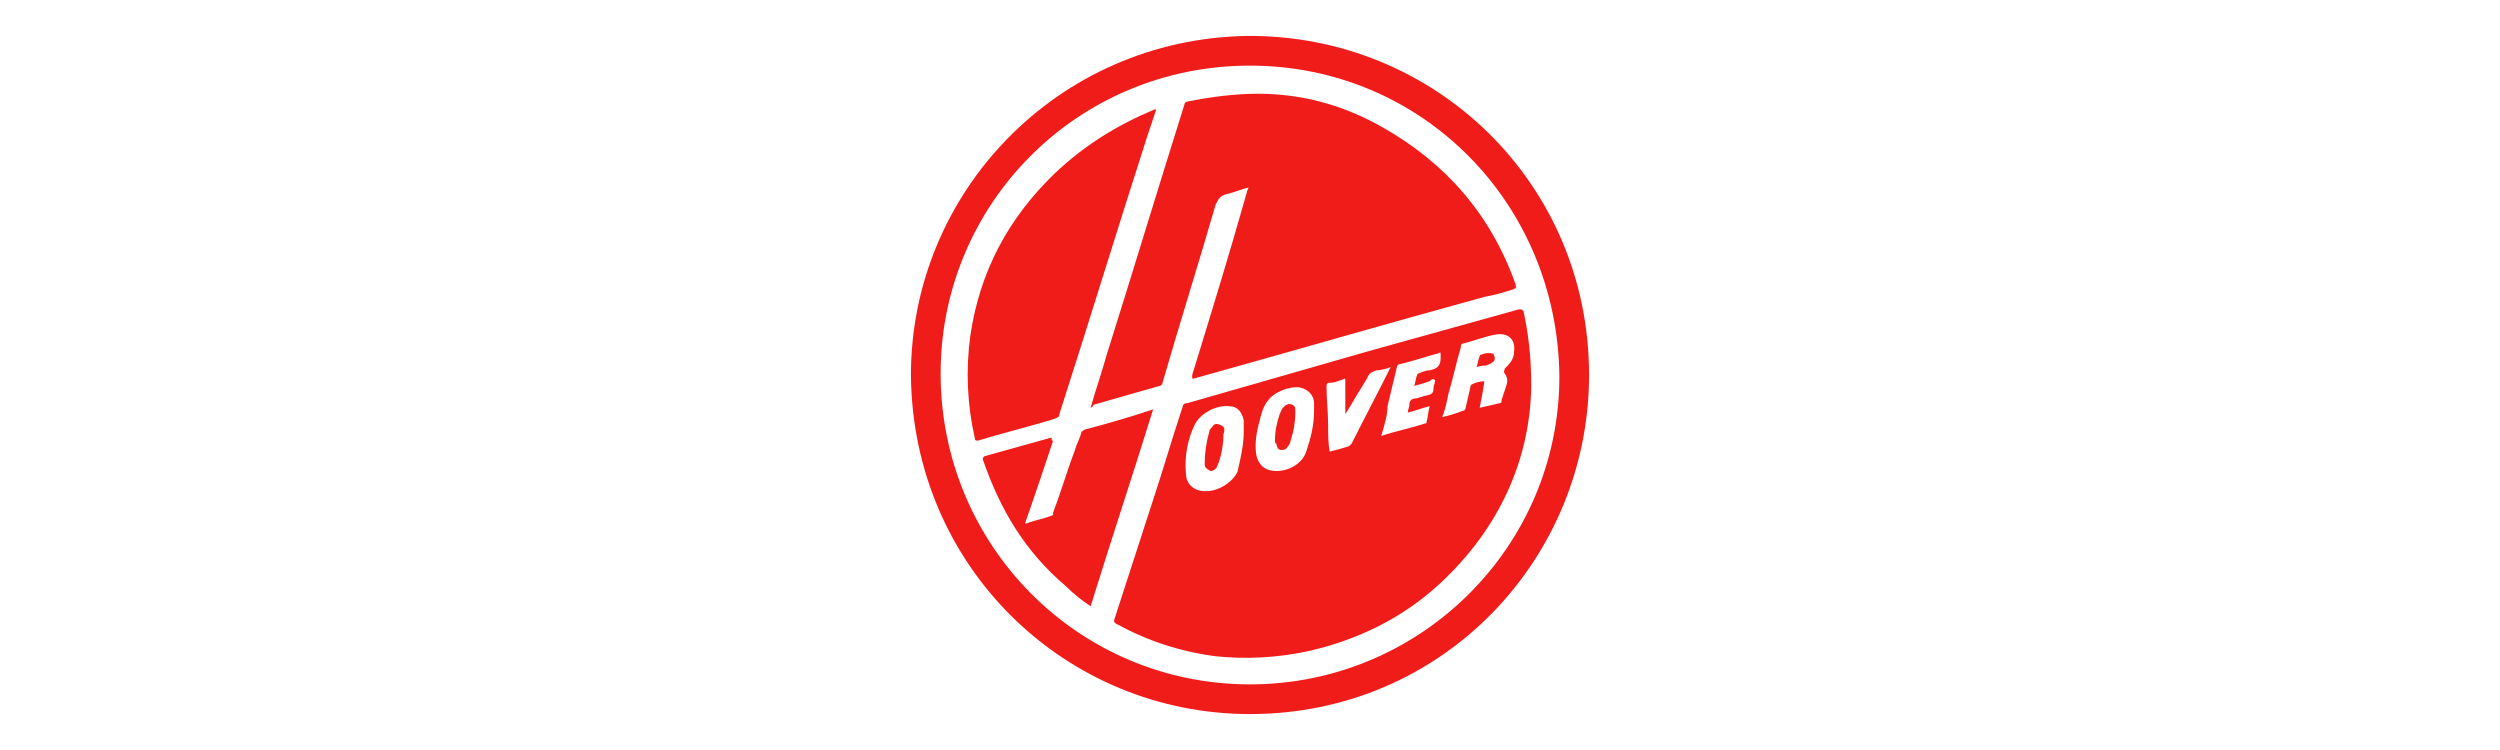 <?xml version="1.0" encoding="utf-8"?>
<!-- Generator: Adobe Illustrator 21.1.0, SVG Export Plug-In . SVG Version: 6.00 Build 0)  -->
<svg version="1.1" id="Layer_1" xmlns="http://www.w3.org/2000/svg" xmlns:xlink="http://www.w3.org/1999/xlink" x="0px" y="0px"
	 viewBox="0 0 160 48" style="enable-background:new 0 0 160 48;" xml:space="preserve">
<style type="text/css">
	.st0{fill:#F01C19;}
</style>
<g id="_x39_7M2tv_1_">
	<g>
		<path class="st0" d="M79.8,2.3c12-0.1,21.9,9.4,21.9,21.7c0,11.7-9.3,21.7-21.7,21.7c-11.8,0-21.6-9.4-21.7-21.7
			C58.3,12.3,67.7,2.5,79.8,2.3z M80,43.8c10.9,0,19.8-8.8,19.8-19.7C99.7,13,91,4.2,80,4.2c-11.1,0-19.8,8.9-19.8,19.7
			C60.2,34.9,69,43.8,80,43.8z"/>
		<path class="st0" d="M98,24.8c-0.1,4.6-2,9-5.9,12.6c-2.4,2.2-5.3,3.6-8.5,4.3c-1.9,0.4-3.9,0.5-5.8,0.3c-2.3-0.3-4.4-1-6.4-2.1
			c-0.1-0.1-0.1-0.1-0.1-0.2c0.8-2.5,1.6-4.9,2.4-7.4c0.7-2.1,1.3-4.2,2-6.3c0-0.1,0.1-0.2,0.3-0.2c3.8-1.1,7.7-2.2,11.5-3.3
			c3.2-0.9,6.5-1.8,9.7-2.7c0.2,0,0.2,0,0.3,0.1C97.8,21.3,98,22.7,98,24.8z M79.6,27.6c0-0.2,0-0.4,0-0.7c-0.1-0.5-0.4-0.9-0.9-0.9
			c-0.8-0.1-1.8,0.4-2.2,1.1c-0.5,1-0.7,2.1-0.6,3.2c0,0.6,0.4,1,0.9,1.1c0.9,0.2,2-0.4,2.4-1.2C79.4,29.3,79.6,28.5,79.6,27.6z
			 M84.1,26.3c0-0.2,0-0.4,0-0.5c0-0.5-0.4-0.9-0.9-1c-0.7-0.1-1.7,0.3-2.1,0.9c-0.3,0.4-0.4,0.9-0.5,1.3c-0.2,0.7-0.3,1.4-0.2,2.1
			c0.1,0.5,0.4,0.9,0.9,1c0.9,0.2,2-0.3,2.3-1.2C83.9,28,84.1,27.2,84.1,26.3z M94.7,26.1c0.4-0.1,0.9-0.2,1.3-0.3
			c0.1,0,0.1-0.1,0.1-0.2c0.1-0.3,0.2-0.6,0.3-0.9c0.1-0.3,0.1-0.5-0.1-0.8c-0.1-0.1,0-0.2,0-0.3c0.3-0.3,0.6-0.6,0.6-1.1
			c0.1-0.7-0.3-1.2-1.1-1.1c-0.7,0.1-1.4,0.4-2.2,0.6c-0.1,0-0.1,0.1-0.1,0.2c-0.3,1-0.5,2-0.8,3c-0.1,0.5-0.2,1-0.4,1.5
			c0.4-0.1,0.8-0.2,1.3-0.4c0.1,0,0.2-0.1,0.2-0.2c0.1-0.4,0.2-0.9,0.3-1.3c0-0.1,0-0.1,0.1-0.2c0.2-0.1,0.5-0.2,0.8-0.2
			C94.9,25.1,94.8,25.6,94.7,26.1z M88.4,27.9c0.9-0.3,1.9-0.5,2.8-0.8c0.1,0,0.1,0,0.1-0.1c0.1-0.3,0.1-0.7,0.2-1
			c-0.5,0.1-0.9,0.3-1.4,0.4c0-0.2,0.1-0.3,0.1-0.5c0-0.2,0.1-0.4,0.4-0.4c0.1,0,0.3-0.1,0.4-0.1c0.2-0.1,0.5-0.1,0.6-0.2
			c0.2-0.1,0.1-0.4,0.2-0.6c0,0,0,0,0,0c0-0.1,0.1-0.3,0-0.3c-0.1-0.1-0.2,0-0.3,0.1c-0.3,0.1-0.6,0.2-1,0.3
			c0.1-0.2,0.1-0.5,0.2-0.7c0-0.1,0.1-0.1,0.1-0.1c0.2-0.1,0.5-0.2,0.7-0.2c0.5-0.1,0.7-0.3,0.7-0.8c0-0.1,0-0.1,0-0.2
			c0-0.1,0-0.2-0.1-0.1c-0.8,0.2-1.6,0.5-2.5,0.7c-0.1,0-0.2,0.1-0.2,0.2c-0.2,0.8-0.4,1.7-0.6,2.5C88.8,26.6,88.6,27.2,88.4,27.9z
			 M86.1,26.5C86.1,26.5,86.1,26.5,86.1,26.5c0,0,0-0.1,0-0.1c0-0.7,0-1.3,0-2c0-0.2,0-0.2-0.2-0.1c-0.3,0.1-0.5,0.2-0.8,0.2
			c-0.2,0-0.2,0.1-0.2,0.3c0,0.8,0.1,1.6,0.1,2.4c0,0.6,0,1.2,0.1,1.7c0.4-0.1,0.8-0.2,1.1-0.3c0.1,0,0.2-0.1,0.3-0.2
			c0.8-1.6,1.6-3.1,2.4-4.7c0-0.1,0.1-0.1,0.1-0.2c-0.3,0.1-0.6,0.2-0.9,0.2c-0.3,0.1-0.5,0.2-0.6,0.5c-0.1,0.2-0.2,0.3-0.3,0.5
			C86.8,25.3,86.5,25.9,86.1,26.5z"/>
		<path class="st0" d="M69.8,26.1c0.3-1.1,0.7-2.2,1-3.3c1.7-5.4,3.3-10.7,5-16.1c0-0.1,0.1-0.2,0.2-0.2C77.5,6.2,79,6,80.5,6
			c2.8,0,5.4,0.7,7.9,2.1c4.1,2.3,7,5.6,8.6,10.1c0,0,0,0.1,0,0.1c0.1,0.1,0,0.1-0.1,0.2c-0.6,0.2-1.3,0.4-1.9,0.5
			c-6.2,1.7-12.4,3.5-18.5,5.2c-0.1,0-0.1,0.1-0.2,0c0,0,0-0.1,0-0.2c1.2-3.9,2.4-7.8,3.5-11.7c0-0.1,0.1-0.2,0.1-0.3
			c-0.4,0.1-0.9,0.3-1.3,0.4c-0.5,0.1-0.6,0.3-0.8,0.7c-1.1,3.8-2.3,7.6-3.4,11.4c0,0.1-0.1,0.2-0.2,0.2c-1.4,0.4-2.8,0.8-4.2,1.2
			C69.9,26.1,69.8,26.1,69.8,26.1C69.8,26.1,69.8,26.1,69.8,26.1z"/>
		<path class="st0" d="M74,7c-0.2,0.6-0.4,1.2-0.6,1.8c-1.9,5.9-3.7,11.8-5.6,17.7c0,0.2-0.1,0.2-0.3,0.3c-1.6,0.5-3.3,0.9-4.9,1.4
			c-0.1,0-0.2,0-0.2-0.1c-0.5-2.2-0.6-4.4-0.3-6.6c0.6-4.1,2.4-7.5,5.4-10.4c1.9-1.8,4-3.1,6.4-4.1C73.9,7,73.9,7,74,7
			C74,7,74,7,74,7z"/>
		<path class="st0" d="M67.4,28.2c-0.6,1.8-1.2,3.6-1.8,5.3c0,0,0.1,0,0.1,0c0.5-0.2,1.1-0.3,1.6-0.5c0.1,0,0.1-0.1,0.1-0.2
			c0.5-1.3,0.9-2.7,1.4-4c0.1-0.4,0.3-0.7,0.4-1.1c0-0.1,0.1-0.1,0.2-0.2c1.5-0.4,2.9-0.8,4.4-1.3c-1.3,4.2-2.7,8.4-4,12.6
			c-0.6-0.4-1.1-0.8-1.6-1.3c-2.6-2.2-4.2-4.9-5.3-8.1c0-0.1,0-0.1,0.1-0.2c1.4-0.4,2.9-0.8,4.3-1.2C67.3,28.2,67.3,28.2,67.4,28.2z
			"/>
		<path class="st0" d="M69.8,26.1C69.8,26.1,69.8,26.1,69.8,26.1C69.8,26.1,69.8,26.1,69.8,26.1C69.8,26.1,69.8,26.1,69.8,26.1z"/>
		<path class="st0" d="M74,7C74,7,74,7,74,7C74,7,74,7,74,7C74,7,74,7,74,7z"/>
		<path class="st0" d="M78.3,27.8c0,0.6-0.1,1.2-0.3,1.8c-0.1,0.2-0.1,0.3-0.2,0.4c-0.1,0.1-0.3,0.2-0.4,0.1
			c-0.2-0.1-0.3-0.2-0.3-0.4c0-0.7,0.1-1.4,0.3-2.1c0-0.1,0.1-0.2,0.2-0.3c0.1-0.2,0.3-0.2,0.5-0.1C78.4,27.3,78.4,27.5,78.3,27.8
			C78.4,27.7,78.4,27.7,78.3,27.8z"/>
		<path class="st0" d="M81.6,28.2c0-0.6,0.1-1.1,0.3-1.7c0.1-0.2,0.1-0.3,0.3-0.5c0.1-0.1,0.3-0.2,0.5-0.1c0.2,0.1,0.2,0.2,0.2,0.4
			c0,0.7-0.1,1.3-0.3,1.9c0,0.1-0.1,0.3-0.2,0.4c-0.1,0.2-0.3,0.2-0.4,0.2c-0.2,0-0.3-0.2-0.3-0.4C81.6,28.4,81.6,28.3,81.6,28.2z"
			/>
		<path class="st0" d="M94.5,23.5c0.1-0.3,0.1-0.5,0.2-0.7c0-0.1,0.1-0.1,0.1-0.1c0.2-0.1,0.4-0.1,0.5-0.1c0.1,0,0.3,0,0.3,0.1
			c0.1,0.2,0.1,0.4-0.1,0.5c-0.1,0.1-0.2,0.1-0.4,0.2C95,23.4,94.7,23.4,94.5,23.5z"/>
	</g>
</g>
</svg>
